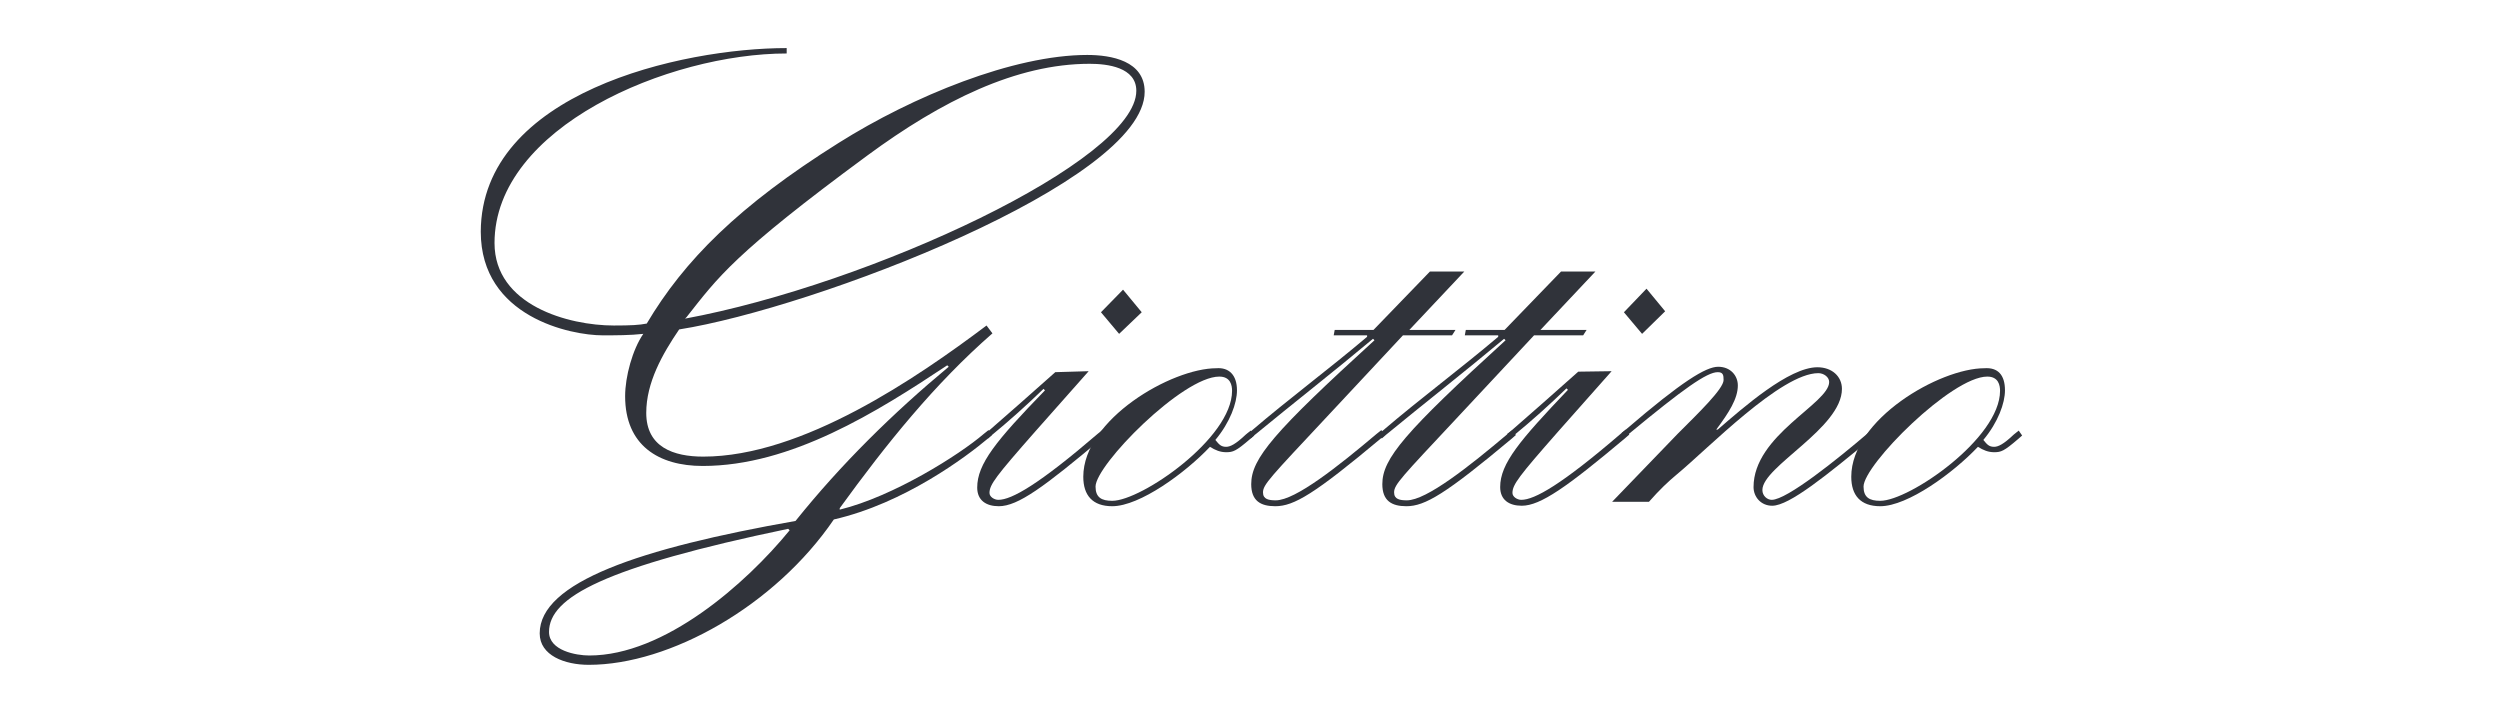 <svg width="156" height="45" viewBox="0 0 156 45" fill="none" xmlns="http://www.w3.org/2000/svg">
<g clip-path="url(#clip0_361_157)">
<path d="M61.928 20.802C58.343 23.928 55.309 27.697 52.399 31.711V31.802C55.769 30.975 59.875 28.371 61.376 27.084L61.683 26.839L61.897 27.145L61.652 27.36C60.304 28.493 56.443 31.404 52.031 32.415C48.354 37.808 41.797 41.485 36.741 41.485C35.24 41.485 33.677 40.903 33.677 39.524C33.677 36.337 39.897 34.223 49.641 32.507C52.49 28.953 55.738 25.766 59.201 22.886L59.109 22.794C54.727 25.705 49.365 29.076 43.85 29.076C41.092 29.076 39.008 27.789 39.008 24.724C39.008 23.499 39.468 21.814 40.142 20.833C39.315 20.925 38.426 20.925 37.599 20.925C35.638 20.925 30 19.791 30 14.46C30.031 5.788 42.532 3 49.089 3V3.337C41.736 3.337 30.858 7.933 30.858 15.165C30.858 19.056 35.485 20.312 38.304 20.312C39.376 20.312 39.897 20.282 40.357 20.19C42.685 16.267 46.087 12.836 52.337 8.914C56.964 6.003 63.245 3.429 67.842 3.429C69.343 3.429 71.427 3.797 71.427 5.727C71.427 11.365 50.744 19.24 42.379 20.557C41.337 22.089 40.326 23.866 40.326 25.766C40.326 27.911 42.042 28.493 43.88 28.493C50.07 28.493 57.24 23.56 61.56 20.312L61.928 20.802ZM36.772 40.903C41.46 40.903 46.546 36.429 49.273 33.09L49.181 32.998C37.721 35.388 34.259 37.257 34.259 39.432C34.259 40.596 35.944 40.903 36.772 40.903ZM42.747 19.883C54.329 17.738 70.906 10.017 70.906 5.666C70.906 4.195 69.098 3.981 67.995 3.981C63.429 3.981 58.772 6.279 54.114 9.71C45.749 15.869 44.8 17.309 42.839 19.791L42.747 19.883Z" fill="#30333A"/>
<path d="M67.933 23.162L64.594 26.931C62.142 29.719 61.744 30.24 61.744 30.761C61.744 31.006 62.05 31.19 62.296 31.19C63.123 31.19 64.808 30.24 68.516 27.053L68.822 26.808L69.037 27.114L68.791 27.329C65.145 30.393 63.521 31.588 62.326 31.588C61.53 31.588 60.978 31.22 60.978 30.424C60.978 28.953 62.142 27.513 65.207 24.357L65.115 24.265C64.042 25.307 62.908 26.318 61.897 27.145L61.652 27.36L61.407 27.114L61.713 26.869C62.939 25.797 64.379 24.541 65.85 23.223L67.933 23.162ZM69.833 20.833L68.7 19.485L70.078 18.075L71.243 19.485L69.833 20.833Z" fill="#30333A"/>
<path d="M77.187 24.357C77.187 25.154 76.758 26.349 75.839 27.452C76.084 27.758 76.207 27.881 76.513 27.881C76.758 27.881 77.095 27.727 77.739 27.115L78.045 26.869L78.26 27.176L78.014 27.39C77.126 28.156 76.942 28.218 76.513 28.218C76.145 28.218 75.839 28.095 75.502 27.881C73.97 29.505 71.12 31.588 69.404 31.588C68.179 31.588 67.597 30.914 67.597 29.75C67.597 26.165 73.112 22.978 75.9 22.978C76.666 22.917 77.187 23.376 77.187 24.357ZM68.362 30.363C68.362 31.037 68.73 31.251 69.404 31.251C71.212 31.251 76.881 27.36 76.881 24.387C76.881 24.05 76.789 23.499 76.084 23.499C73.786 23.499 68.362 29.014 68.362 30.363Z" fill="#30333A"/>
<path d="M83.285 20.588H85.705L89.229 16.942H91.374L87.942 20.588H90.822L90.608 20.925H87.544L82.794 26.012C79.24 29.811 78.811 30.24 78.811 30.73C78.811 31.159 79.179 31.221 79.608 31.221C80.833 31.221 83.53 29.076 85.889 27.084L86.196 26.839L86.41 27.145L86.165 27.36C82.028 30.822 80.742 31.588 79.577 31.588C78.658 31.588 78.076 31.251 78.076 30.209C78.076 28.616 79.485 26.962 85.767 21.232L85.675 21.14C83.223 23.193 80.711 25.154 78.29 27.145L78.045 27.36L77.8 27.115L78.106 26.87C80.435 24.878 82.917 23.04 85.307 21.017V20.925H83.223L83.285 20.588Z" fill="#30333A"/>
<path d="M91.466 20.588H93.886L97.41 16.942H99.555L96.123 20.588H99.004L98.789 20.925H95.725L90.976 26.012C87.421 29.811 86.992 30.24 86.992 30.73C86.992 31.159 87.36 31.221 87.789 31.221C89.014 31.221 91.711 29.076 94.07 27.084L94.377 26.839L94.591 27.145L94.346 27.36C90.21 30.822 88.923 31.588 87.758 31.588C86.839 31.588 86.257 31.251 86.257 30.209C86.257 28.616 87.666 26.962 93.948 21.232L93.856 21.14C91.404 23.193 88.892 25.154 86.471 27.145L86.226 27.36L85.981 27.115L86.287 26.87C88.616 24.878 91.098 23.04 93.488 21.017V20.925H91.404L91.466 20.588Z" fill="#30333A"/>
<path d="M100.566 23.162L97.226 26.931C94.775 29.719 94.377 30.24 94.377 30.761C94.377 31.006 94.683 31.19 94.928 31.19C95.756 31.19 97.441 30.24 101.148 27.053L101.455 26.808L101.669 27.114L101.424 27.329C97.778 30.393 96.123 31.558 94.959 31.558C94.162 31.558 93.611 31.19 93.611 30.393C93.611 28.922 94.836 27.482 97.839 24.326L97.747 24.234C96.675 25.276 95.541 26.287 94.53 27.114L94.285 27.329L94.04 27.084L94.346 26.839C95.572 25.766 97.012 24.51 98.483 23.192L100.566 23.162ZM102.466 20.833L101.332 19.485L102.742 18.014L103.906 19.424L102.466 20.833Z" fill="#30333A"/>
<path d="M104.703 27.053C105.959 25.797 107.552 24.265 107.552 23.713C107.552 23.407 107.522 23.223 107.185 23.223C106.511 23.223 105.04 24.265 101.669 27.053L101.424 27.268L101.179 27.023L101.485 26.778C104.948 23.805 106.449 22.886 107.215 22.886C107.981 22.886 108.441 23.438 108.441 24.051C108.441 24.878 107.889 25.736 107.093 26.808H107.185C108.778 25.429 111.628 22.917 113.405 22.917C114.324 22.917 114.937 23.499 114.937 24.265C114.937 26.716 109.973 29.106 109.973 30.577C109.973 30.945 110.279 31.19 110.555 31.19C111.505 31.19 114.661 28.647 116.53 27.053L116.837 26.808L117.051 27.115L116.806 27.329C114.018 29.627 111.658 31.558 110.586 31.558C109.881 31.558 109.421 31.006 109.421 30.393C109.421 27.145 114.14 25.184 114.14 23.836C114.14 23.53 113.803 23.285 113.466 23.285C111.137 23.285 106.572 28.003 104.641 29.597C104.09 30.056 103.569 30.547 102.895 31.312H100.597L104.703 27.053Z" fill="#30333A"/>
<path d="M125.11 24.357C125.11 25.154 124.681 26.349 123.761 27.452C124.007 27.758 124.129 27.881 124.436 27.881C124.681 27.881 125.018 27.727 125.661 27.115L125.968 26.869L126.182 27.176L125.937 27.39C125.048 28.156 124.865 28.218 124.436 28.218C124.068 28.218 123.761 28.095 123.424 27.881C121.892 29.505 119.043 31.588 117.327 31.588C116.101 31.588 115.519 30.914 115.519 29.75C115.519 26.165 121.034 22.978 123.823 22.978C124.65 22.917 125.11 23.376 125.11 24.357ZM116.285 30.363C116.285 31.037 116.653 31.251 117.327 31.251C119.135 31.251 124.803 27.36 124.803 24.387C124.803 24.05 124.711 23.499 124.007 23.499C121.77 23.499 116.285 29.014 116.285 30.363Z" fill="#30333A"/>
</g>
<defs>
<clipPath id="clip0_361_157">
<rect width="156" height="45" fill="white"/>
</clipPath>
</defs>
</svg>
